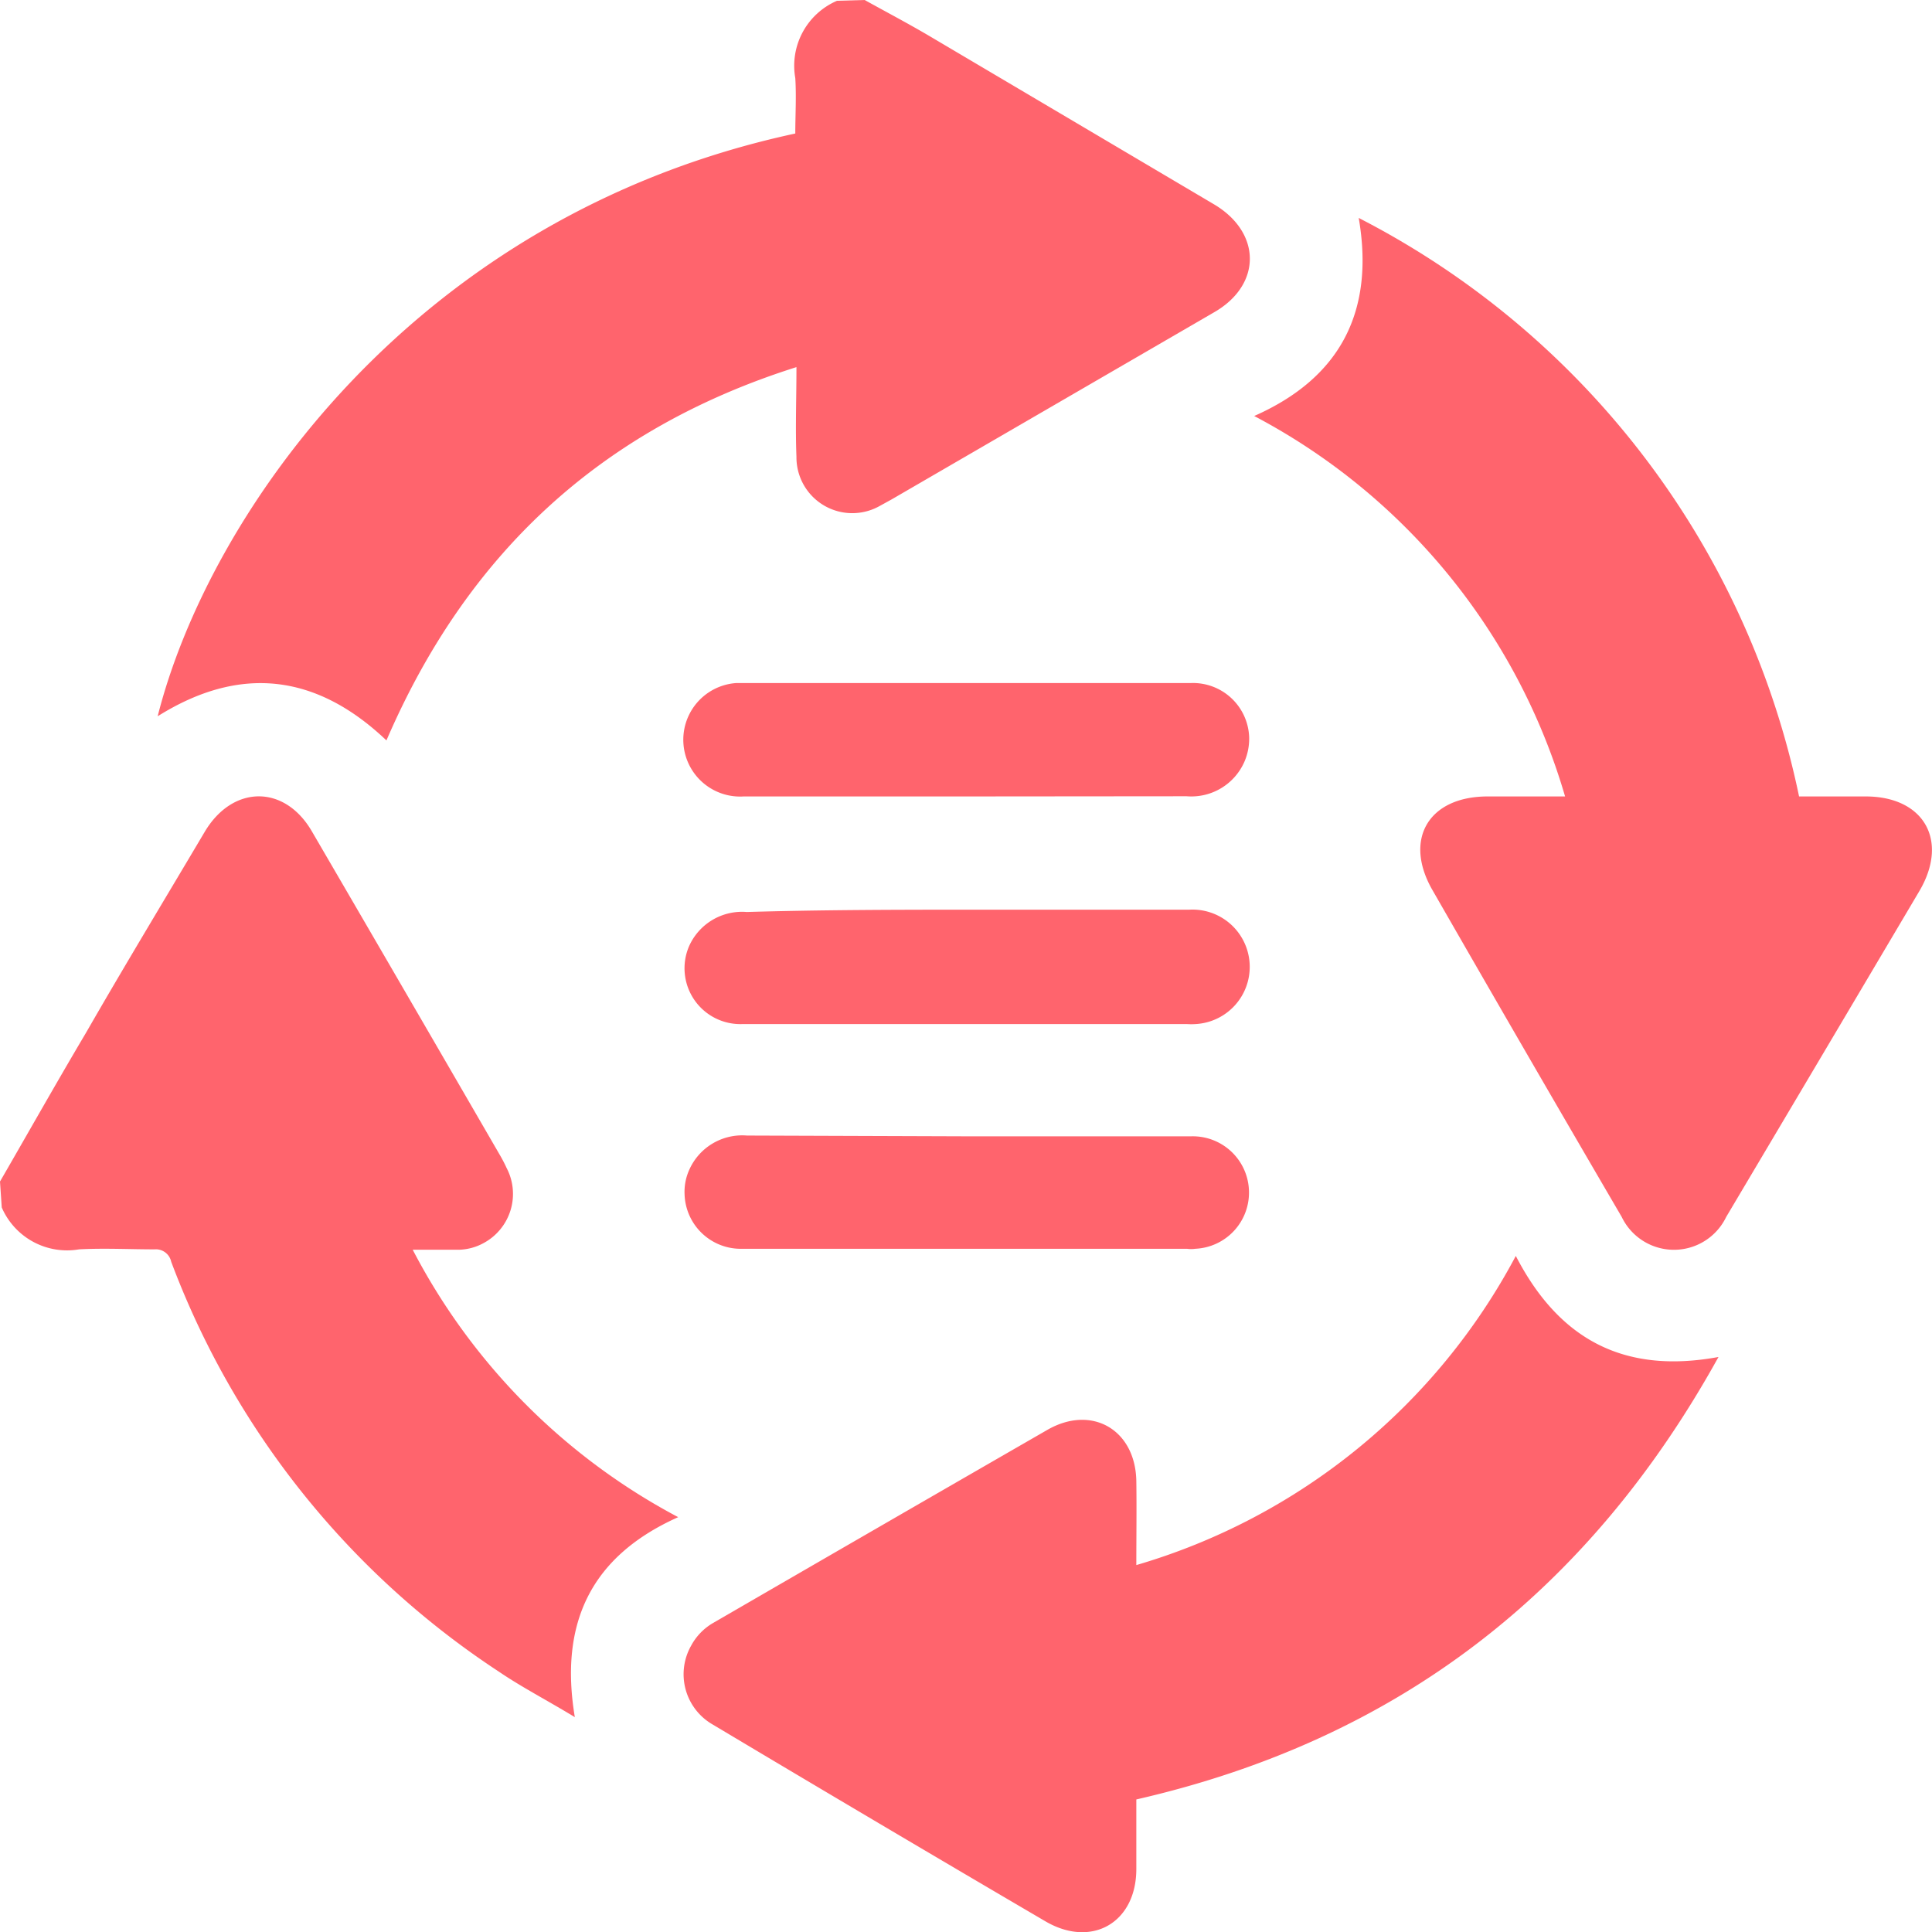<svg id="Layer_1" data-name="Layer 1" xmlns="http://www.w3.org/2000/svg" viewBox="0 0 99.99 100"><defs><style>.cls-1{fill:#ff646d;}</style></defs><title>meticulous-review-process</title><path class="cls-1" d="M44.75,0c1.1.61,2.22,1.2,3.31,1.84l14.78,8.74c2.45,1.46,2.47,4.16,0,5.58l-16.7,9.69-.6.33a2.89,2.89,0,0,1-4.32-2.54c-.06-1.49,0-3,0-4.64C31.1,22.2,24.17,28.65,20,38.32c-3.63-3.45-7.58-3.92-11.84-1.25,2.61-10.34,13.2-25.9,33-30.16,0-.94.06-1.91,0-2.87a3.66,3.66,0,0,1,2.16-4Z"/><path class="cls-1" d="M0,61.15C1.48,58.59,2.94,56,4.44,53.47c2-3.48,4.1-6.95,6.15-10.41,1.45-2.45,4.16-2.47,5.57,0q4.86,8.34,9.7,16.7a7.49,7.49,0,0,1,.36.69A2.89,2.89,0,0,1,25,64.35a2.78,2.78,0,0,1-1.26.33H21.36A32.76,32.76,0,0,0,35.1,78.52c-4.47,2-6.17,5.43-5.35,10.35C28.32,88,27,87.32,25.81,86.51A43.72,43.72,0,0,1,8.86,65.3.81.81,0,0,0,8,64.66c-1.3,0-2.61-.07-3.91,0a3.68,3.68,0,0,1-4-2.17Z"/><path class="cls-1" d="M81,41.22A32.56,32.56,0,0,0,64.91,21.53c4.53-2,6.23-5.49,5.41-10.25A43.62,43.62,0,0,1,93.11,41.22h3.45c3,0,4.32,2.27,2.78,4.89q-5,8.45-10,16.87a3,3,0,0,1-5.41,0Q79,54.54,74.15,46.09c-1.53-2.63-.23-4.86,2.82-4.87Z"/><path class="cls-1" d="M58.81,81A32.6,32.6,0,0,0,78.45,65c2.21,4.28,5.55,6.14,10.49,5.23-6.76,12.21-16.67,19.82-30.13,22.9v3.6c0,2.77-2.3,4.11-4.7,2.71Q45.49,94.39,36.9,89.26a3,3,0,0,1-1.13-4.09h0A3,3,0,0,1,36.9,84q8.63-5,17.31-10c2.3-1.32,4.56,0,4.6,2.66C58.83,78.06,58.81,79.45,58.81,81Z"/><path class="cls-1" d="M49.92,41.22H38.49a2.94,2.94,0,1,1-.37-5.87H61.65a2.91,2.91,0,0,1,3,2.8,3,3,0,0,1-.24,1.26,3,3,0,0,1-3,1.8Z"/><path class="cls-1" d="M50.12,47.08H61.55A2.94,2.94,0,0,1,61.88,53a3.38,3.38,0,0,1-.45,0h-23a2.89,2.89,0,0,1-2.78-4,3,3,0,0,1,3-1.8C42.43,47.09,46.28,47.08,50.12,47.08Z"/><path class="cls-1" d="M50.11,58.81H61.64a2.91,2.91,0,0,1,3,2.82h0a2.91,2.91,0,0,1-2.78,3,1.55,1.55,0,0,1-.43,0h-23a2.91,2.91,0,0,1-3-2.82h0a2.77,2.77,0,0,1,.23-1.24,3,3,0,0,1,3-1.8Z"/></svg>